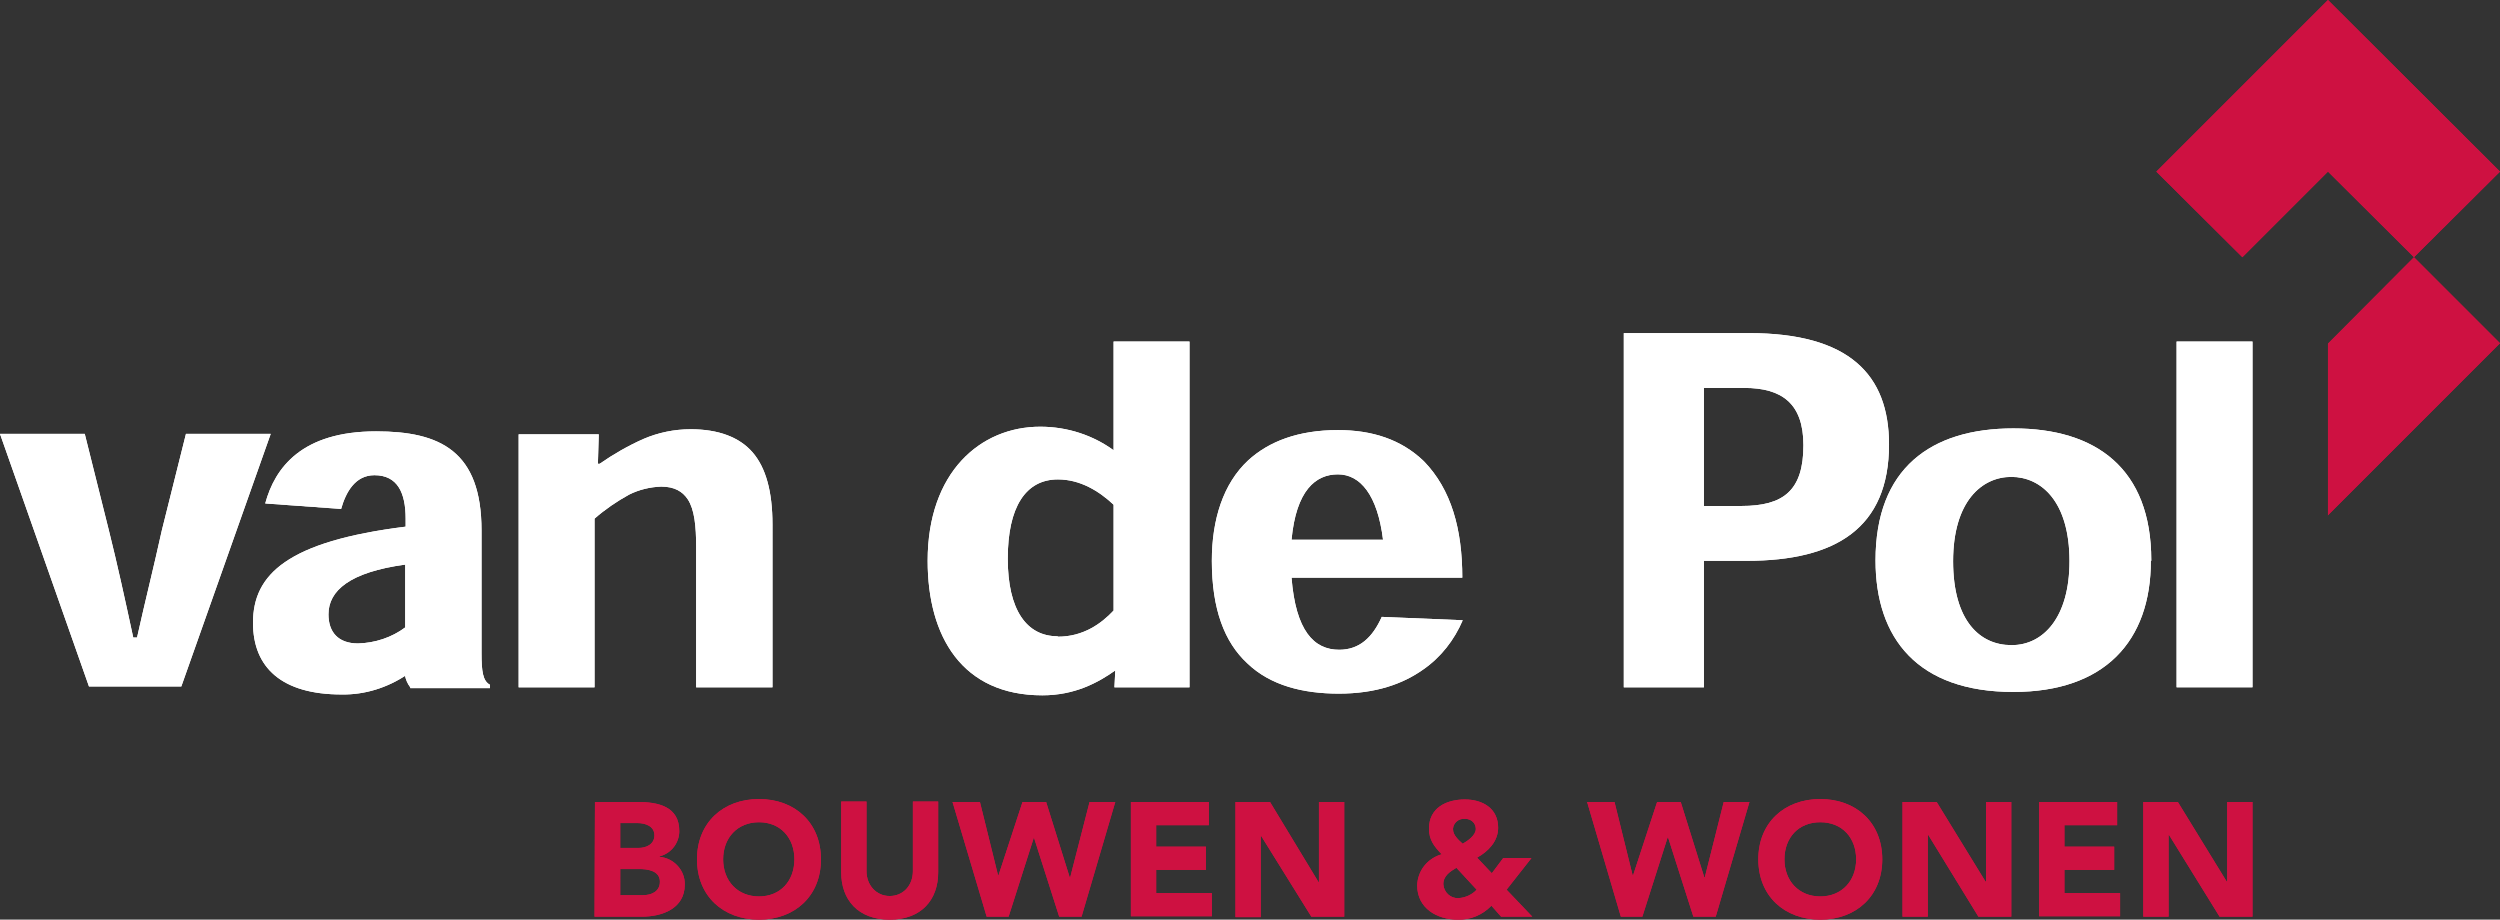 <?xml version="1.0" encoding="utf-8"?>
<!-- Generator: Adobe Illustrator 22.1.0, SVG Export Plug-In . SVG Version: 6.00 Build 0)  -->
<svg version="1.1" id="Laag_1" xmlns="http://www.w3.org/2000/svg" xmlns:xlink="http://www.w3.org/1999/xlink" x="0px" y="0px"
	 viewBox="0 0 592.9 218.1" style="enable-background:new 0 0 592.9 218.1;" xml:space="preserve">
<rect x="0" y="0" width="592.9" height="218.1" fill="#333333" stroke="none"/>
<style type="text/css">
	.st0{fill:#fff;}
	.st1{fill:#CE1141;}
</style>
<title>VandePol - bouwen FC</title>
<path class="st0" d="M32.5,151.2c2.1-9.4,3.8-16,5.9-25.5l5.7-22.8h20.1L43,162.8H21.1L0,102.9h20.1l5.7,22.8c2,8,3.8,16.2,5.8,25.5
	H32.5z"/>
<path class="st0" d="M97.3,163c-0.7-0.9-1.1-1.9-1.3-3h0.5c-4.6,3.1-10,4.8-15.5,4.7c-14.2,0-21-6.4-21-17
	c0-11.5,8.2-19.3,36.2-22.8V123c0-6.1-1.9-10.3-7.4-10.3c-4.6,0-6.8,4.1-7.9,8l-18-1.3c2.3-8.5,8.7-17.1,26.3-17.1
	c15.2,0,25,4.7,25,23.5v29.1c0,4.3,0.3,6.6,2,7.5v0.8H97.3V163z M96.1,133.9c-13.2,1.8-18.2,6.2-18.2,11.8c0,4.2,2.3,6.9,7,6.9
	c4-0.1,8-1.4,11.2-3.8L96.1,133.9z"/>
<path class="st0" d="M165.1,163v-33.3c0-4.9-0.4-8.9-2-11.3c-1.2-1.8-3.1-3-6.3-3c-2.6,0.1-5.2,0.7-7.6,1.9
	c-2.9,1.6-5.7,3.5-8.2,5.7v40h-18v-60h19l-0.2,7h0.4c3.3-2.3,6.8-4.3,10.4-5.9c3.5-1.5,7.3-2.3,11.2-2.3c6.6,0,11.6,1.9,14.7,5.5
	s4.7,9.2,4.7,17.1V163H165.1z"/>
<path class="st0" d="M264.5,159c-4.1,2.9-9.6,5.9-17.3,5.9c-19,0-27.2-13.9-27.2-31.9c0-21,12.5-31.8,26.7-31.8
	c6.4,0,12.6,2,17.7,5.8h-0.3V81h18v82h-17.8L264.5,159L264.5,159z M250.9,151c6,0,10.3-3.1,13.2-6.2v-25.1c-3.4-3.2-7.9-6-13.2-6
	c-7.7,0-11.9,6.6-11.9,18.8s4.5,18.4,11.8,18.4L250.9,151z"/>
<path class="st0" d="M306.3,137c1,12.6,5.3,17.1,11.3,17.1c4.8,0,7.9-2.9,10.1-7.8l19.2,0.8c-2,4.7-5.2,8.8-9.4,11.7
	c-4.8,3.4-11.2,5.7-20,5.7c-8.4,0-16.2-1.9-21.7-7.2c-5.4-5-8.4-12.8-8.4-24.3c0-9.8,2.7-18.3,8.6-23.8c4.9-4.5,11.9-7.2,21.3-7.2
	c8.1,0,15,2.2,20.4,7.4c6.5,6.7,9.1,16.1,9.1,27.6H306.3z M328,128c-1.3-10.6-5.4-15.5-10.7-15.5s-9.9,3.8-11,15.5H328z"/>
<path class="st0" d="M385.1,163V79h29.7c23.8,0,33.2,9.9,33.2,26.4c0,19.8-12.6,27.6-33.7,27.6h-10.2v30H385.1z M413,120
	c9.9,0,14.7-3.6,14.7-14.4c0-9.9-5.1-13.6-14-13.6h-9.6v28H413z"/>
<path class="st0" d="M510.1,133c0,19.1-11,31.1-32.6,31.1c-22.7,0-32.7-12.7-32.7-31.2c0-21.8,13.1-31.3,32.7-31.3
	s32.7,9.5,32.7,31.3v0.1H510.1z M477.1,153c7.5,0,13.7-6.6,13.7-19.9c0-14.3-6.8-20-13.8-20s-13.8,5.8-13.8,20S469.6,153,477,153
	H477.1z"/>
<path class="st0" d="M516.2,163V81h18v82H516.2z"/>
<polygon class="st1" points="552.1,81.5 552.1,122.2 592.9,81.4 572.5,61 "/>
<polygon class="st1" points="552.1,0 511.4,40.7 531.8,61 552.1,40.7 572.5,61 592.9,40.7 "/>
<path class="st1" d="M141.1,190.2h10.1c4.8,0,9.9,1,9.9,6.9c0,2.8-1.9,5.3-4.7,6v0.1c3.4,0.3,6.1,3.2,6,6.6c0,5.7-5.4,7.6-10.2,7.6
	H141L141.1,190.2L141.1,190.2z M147.1,201.1h4.3c1.8,0,3.8-0.8,3.8-3s-2.2-2.9-4-2.9h-4.1V201.1z M147.1,212.3h5.4
	c1.9,0,4-0.8,4-3.2c0-2.6-2.9-3-4.9-3h-4.5V212.3z"/>
<path class="st1" d="M180,189.5c8.5,0,14.7,5.6,14.7,14.3s-6.2,14.3-14.7,14.3s-14.7-5.6-14.7-14.3S171.5,189.5,180,189.5z
	 M180,212.6c5.1,0,8.4-3.7,8.4-8.8s-3.3-8.8-8.4-8.8s-8.5,3.7-8.5,8.8S174.9,212.6,180,212.6z"/>
<path class="st1" d="M222.5,206.9c0,6.4-3.9,11.2-11.5,11.2s-11.5-4.8-11.5-11.2v-16.8h6v16.5c0,3.3,2.3,5.9,5.5,5.9
	s5.5-2.5,5.5-5.9v-16.5h6V206.9z"/>
<path class="st1" d="M225.9,190.2h6.5l4.3,17.4h0.1l5.7-17.4h5.6l5.6,17.9h0.1l4.6-17.9h6.1l-8,27.2h-5.3l-6-18.8l0,0l-6,18.8H234
	L225.9,190.2z"/>
<path class="st1" d="M268.2,190.2h18.5v5.5h-12.5v5.1H286v5.5h-11.8v5.5h13.2v5.5h-19.2V190.2z"/>
<path class="st1" d="M293,190.2h8.2l11.5,19h0.1v-19h6v27.2H311l-12-19.3l0,0v19.4h-6V190.2z"/>
<path class="st1" d="M357.3,211l6.1,6.4H356l-2.3-2.6c-2.1,2.2-5,3.4-8,3.3c-4.9,0-9.6-2.7-9.6-8.1c0.1-3.5,2.4-6.4,5.8-7.4
	c-1.8-1.9-3-3.4-3-6.1c0-4.9,4.1-6.9,8.5-6.9c4.2,0,7.9,2.1,7.9,6.7c0,3.2-2.3,5.6-5,7.1l3.5,3.7l2.7-3.6h6.7L357.3,211z
	 M345.4,205.8c-1.5,0.9-3.1,1.9-3.1,3.9c0.1,1.9,1.7,3.4,3.6,3.3l0,0c1.6-0.1,3.2-0.8,4.3-2L345.4,205.8z M344.6,196.7
	c0,1.4,1.4,2.6,2.3,3.4c1.2-0.7,3.1-2,3.1-3.5c0-1.4-1.1-2.4-2.5-2.4c-0.1,0-0.1,0-0.2,0c-1.4-0.1-2.6,1-2.7,2.3
	C344.6,196.6,344.6,196.6,344.6,196.7L344.6,196.7z"/>
<path class="st1" d="M376.4,190.2h6.5l4.3,17.4h0.1l5.7-17.4h5.6l5.6,17.9h0.1l4.5-17.9h6.1l-8,27.2h-5.3l-6-18.8h-0.1l-6,18.8h-5.1
	L376.4,190.2z"/>
<path class="st1" d="M431.7,189.5c8.5,0,14.7,5.6,14.7,14.3s-6.2,14.3-14.7,14.3s-14.7-5.6-14.7-14.3S423.2,189.5,431.7,189.5z
	 M431.7,212.6c5.1,0,8.5-3.7,8.5-8.8s-3.3-8.8-8.5-8.8s-8.5,3.7-8.5,8.8S426.6,212.6,431.7,212.6z"/>
<path class="st1" d="M451.2,190.2h8.1l11.6,18.9h0.1v-18.9h6v27.2h-7.8L457.3,198h-0.1v19.4h-6L451.2,190.2z"/>
<path class="st1" d="M483.6,190.2h18.5v5.5h-12.5v5.1h11.8v5.5h-11.8v5.5h13.2v5.5h-19.2V190.2z"/>
<path class="st1" d="M508.3,190.2h8.2l11.6,18.9h0.1v-18.9h6v27.2h-7.8l-12-19.4h-0.1v19.4h-6L508.3,190.2z"/>
<path class="st0" d="M32.5,151.2c2.1-9.4,3.8-16,5.9-25.5l5.7-22.8h20.1L43,162.8H21.1L0,102.9h20.1l5.7,22.8c2,8,3.8,16.2,5.8,25.5
	H32.5z"/>
<path class="st0" d="M97.3,163c-0.7-0.9-1.1-1.9-1.3-3h0.5c-4.6,3.1-10,4.8-15.5,4.7c-14.2,0-21-6.4-21-17
	c0-11.5,8.2-19.3,36.2-22.8V123c0-6.1-1.9-10.3-7.4-10.3c-4.6,0-6.8,4.1-7.9,8l-18-1.3c2.3-8.5,8.7-17.1,26.3-17.1
	c15.2,0,25,4.7,25,23.5v29.1c0,4.3,0.3,6.6,2,7.5v0.8H97.3V163z M96.1,133.9c-13.2,1.8-18.2,6.2-18.2,11.8c0,4.2,2.3,6.9,7,6.9
	c4-0.1,8-1.4,11.2-3.8L96.1,133.9z"/>
<path class="st0" d="M165.1,163v-33.3c0-4.9-0.4-8.9-2-11.3c-1.2-1.8-3.1-3-6.3-3c-2.6,0.1-5.2,0.7-7.6,1.9
	c-2.9,1.6-5.7,3.5-8.2,5.7v40h-18v-60h19l-0.2,7h0.4c3.3-2.3,6.8-4.3,10.4-5.9c3.5-1.5,7.3-2.3,11.2-2.3c6.6,0,11.6,1.9,14.7,5.5
	s4.7,9.2,4.7,17.1V163H165.1z"/>
<path class="st0" d="M264.5,159c-4.1,2.9-9.6,5.9-17.3,5.9c-19,0-27.2-13.9-27.2-31.9c0-21,12.5-31.8,26.7-31.8
	c6.4,0,12.6,2,17.7,5.8h-0.3V81h18v82h-17.8L264.5,159L264.5,159z M250.9,151c6,0,10.3-3.1,13.2-6.2v-25.1c-3.4-3.2-7.9-6-13.2-6
	c-7.7,0-11.9,6.6-11.9,18.8s4.5,18.4,11.8,18.4L250.9,151z"/>
<path class="st0" d="M306.3,137c1,12.6,5.3,17.1,11.3,17.1c4.8,0,7.9-2.9,10.1-7.8l19.2,0.8c-2,4.7-5.2,8.8-9.4,11.7
	c-4.8,3.4-11.2,5.7-20,5.7c-8.4,0-16.2-1.9-21.7-7.2c-5.4-5-8.4-12.8-8.4-24.3c0-9.8,2.7-18.3,8.6-23.8c4.9-4.5,11.9-7.2,21.3-7.2
	c8.1,0,15,2.2,20.4,7.4c6.5,6.7,9.1,16.1,9.1,27.6H306.3z M328,128c-1.3-10.6-5.4-15.5-10.7-15.5s-9.9,3.8-11,15.5H328z"/>
<path class="st0" d="M385.1,163V79h29.7c23.8,0,33.2,9.9,33.2,26.4c0,19.8-12.6,27.6-33.7,27.6h-10.2v30H385.1z M413,120
	c9.9,0,14.7-3.6,14.7-14.4c0-9.9-5.1-13.6-14-13.6h-9.6v28H413z"/>
<path class="st0" d="M510.1,133c0,19.1-11,31.1-32.6,31.1c-22.7,0-32.7-12.7-32.7-31.2c0-21.8,13.1-31.3,32.7-31.3
	s32.7,9.5,32.7,31.3v0.1H510.1z M477.1,153c7.5,0,13.7-6.6,13.7-19.9c0-14.3-6.8-20-13.8-20s-13.8,5.8-13.8,20S469.6,153,477,153
	H477.1z"/>
<path class="st0" d="M516.2,163V81h18v82H516.2z"/>
<polygon class="st1" points="552.1,81.5 552.1,122.2 592.9,81.4 572.5,61 "/>
<polygon class="st1" points="552.1,0 511.4,40.7 531.8,61 552.1,40.7 572.5,61 592.9,40.7 "/>
<path class="st1" d="M141.1,190.2h10.1c4.8,0,9.9,1,9.9,6.9c0,2.8-1.9,5.3-4.7,6v0.1c3.4,0.3,6.1,3.2,6,6.6c0,5.7-5.4,7.6-10.2,7.6
	H141L141.1,190.2L141.1,190.2z M147.1,201.1h4.3c1.8,0,3.8-0.8,3.8-3s-2.2-2.9-4-2.9h-4.1V201.1z M147.1,212.3h5.4
	c1.9,0,4-0.8,4-3.2c0-2.6-2.9-3-4.9-3h-4.5V212.3z"/>
<path class="st1" d="M180,189.5c8.5,0,14.7,5.6,14.7,14.3s-6.2,14.3-14.7,14.3s-14.7-5.6-14.7-14.3S171.5,189.5,180,189.5z
	 M180,212.6c5.1,0,8.4-3.7,8.4-8.8s-3.3-8.8-8.4-8.8s-8.5,3.7-8.5,8.8S174.9,212.6,180,212.6z"/>
<path class="st1" d="M222.5,206.9c0,6.4-3.9,11.2-11.5,11.2s-11.5-4.8-11.5-11.2v-16.8h6v16.5c0,3.3,2.3,5.9,5.5,5.9
	s5.5-2.5,5.5-5.9v-16.5h6V206.9z"/>
<path class="st1" d="M225.9,190.2h6.5l4.3,17.4h0.1l5.7-17.4h5.6l5.6,17.9h0.1l4.6-17.9h6.1l-8,27.2h-5.3l-6-18.8l0,0l-6,18.8H234
	L225.9,190.2z"/>
<path class="st1" d="M268.2,190.2h18.5v5.5h-12.5v5.1H286v5.5h-11.8v5.5h13.2v5.5h-19.2V190.2z"/>
<path class="st1" d="M293,190.2h8.2l11.5,19h0.1v-19h6v27.2H311l-12-19.3l0,0v19.4h-6V190.2z"/>
<path class="st1" d="M357.3,211l6.1,6.4H356l-2.3-2.6c-2.1,2.2-5,3.4-8,3.3c-4.9,0-9.6-2.7-9.6-8.1c0.1-3.5,2.4-6.4,5.8-7.4
	c-1.8-1.9-3-3.4-3-6.1c0-4.9,4.1-6.9,8.5-6.9c4.2,0,7.9,2.1,7.9,6.7c0,3.2-2.3,5.6-5,7.1l3.5,3.7l2.7-3.6h6.7L357.3,211z
	 M345.4,205.8c-1.5,0.9-3.1,1.9-3.1,3.9c0.1,1.9,1.7,3.4,3.6,3.3l0,0c1.6-0.1,3.2-0.8,4.3-2L345.4,205.8z M344.6,196.7
	c0,1.4,1.4,2.6,2.3,3.4c1.2-0.7,3.1-2,3.1-3.5c0-1.4-1.1-2.4-2.5-2.4c-0.1,0-0.1,0-0.2,0c-1.4-0.1-2.6,1-2.7,2.3
	C344.6,196.6,344.6,196.6,344.6,196.7L344.6,196.7z"/>
<path class="st1" d="M376.4,190.2h6.5l4.3,17.4h0.1l5.7-17.4h5.6l5.6,17.9h0.1l4.5-17.9h6.1l-8,27.2h-5.3l-6-18.8h-0.1l-6,18.8h-5.1
	L376.4,190.2z"/>
<path class="st1" d="M431.7,189.5c8.5,0,14.7,5.6,14.7,14.3s-6.2,14.3-14.7,14.3s-14.7-5.6-14.7-14.3S423.2,189.5,431.7,189.5z
	 M431.7,212.6c5.1,0,8.5-3.7,8.5-8.8s-3.3-8.8-8.5-8.8s-8.5,3.7-8.5,8.8S426.6,212.6,431.7,212.6z"/>
<path class="st1" d="M451.2,190.2h8.1l11.6,18.9h0.1v-18.9h6v27.2h-7.8L457.3,198h-0.1v19.4h-6L451.2,190.2z"/>
<path class="st1" d="M483.6,190.2h18.5v5.5h-12.5v5.1h11.8v5.5h-11.8v5.5h13.2v5.5h-19.2V190.2z"/>
<path class="st1" d="M508.3,190.2h8.2l11.6,18.9h0.1v-18.9h6v27.2h-7.8l-12-19.4h-0.1v19.4h-6L508.3,190.2z"/>
</svg>
